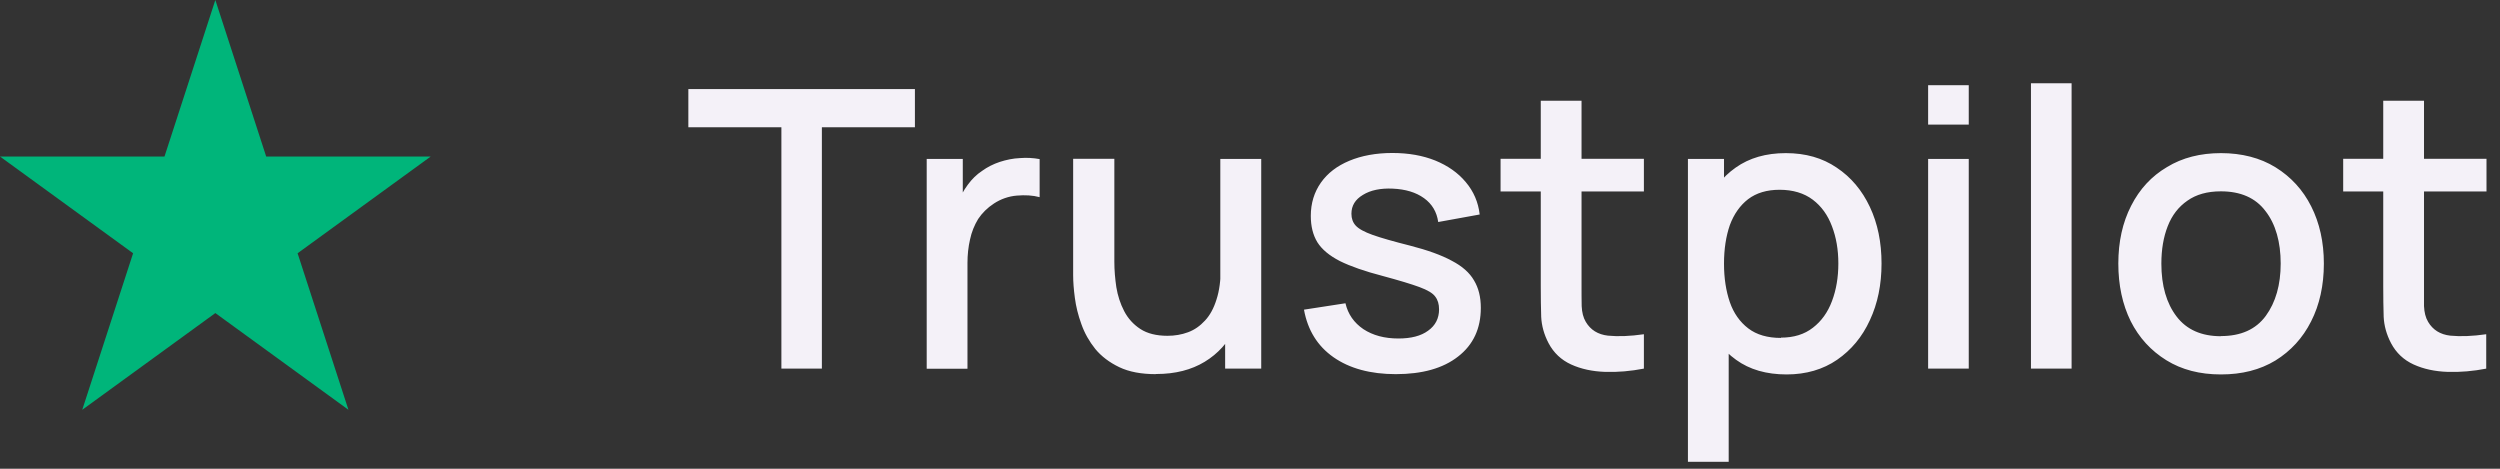 <svg width="176" height="33" viewBox="0 0 176 33" fill="none" xmlns="http://www.w3.org/2000/svg">
<rect x="0" y="0" width="176" height="33" fill="#333333" stroke="none"/>
<g clip-path="url(#clip0_703_5626)">
<path d="M15.16 0L18.74 11.02H30.32L20.95 17.83L24.53 28.85L15.16 22.04L5.79 28.85L9.37 17.83L0 11.02H11.58L15.16 0Z" fill="#00B57A"/>
<path d="M55.01 25.95V8.96H48.46V6.27H64.41V8.96H57.86V25.95H55H55.01ZM65.24 25.95V11.19H67.78V14.77L67.42 14.31C67.6 13.84 67.84 13.4 68.13 13.01C68.42 12.61 68.76 12.28 69.14 12.03C69.51 11.76 69.93 11.55 70.38 11.4C70.84 11.25 71.32 11.15 71.8 11.13C72.28 11.09 72.75 11.12 73.19 11.2V13.88C72.71 13.75 72.17 13.72 71.58 13.77C71 13.82 70.46 14.01 69.97 14.33C69.51 14.63 69.14 15 68.86 15.42C68.6 15.85 68.4 16.33 68.29 16.86C68.17 17.38 68.11 17.93 68.11 18.51V25.96H65.23H65.24V25.95ZM81.37 26.34C80.35 26.34 79.49 26.18 78.8 25.85C78.11 25.52 77.54 25.09 77.11 24.57C76.68 24.03 76.35 23.45 76.13 22.82C75.9 22.19 75.75 21.58 75.67 20.97C75.59 20.37 75.55 19.84 75.55 19.38V11.18H78.45V18.44C78.45 19.01 78.5 19.61 78.59 20.22C78.69 20.82 78.87 21.38 79.14 21.9C79.41 22.42 79.79 22.84 80.28 23.16C80.77 23.48 81.41 23.64 82.19 23.64C82.7 23.64 83.18 23.56 83.64 23.39C84.1 23.22 84.49 22.94 84.83 22.57C85.18 22.2 85.45 21.7 85.64 21.09C85.84 20.48 85.94 19.74 85.94 18.86L87.72 19.53C87.72 20.87 87.47 22.05 86.97 23.08C86.47 24.1 85.75 24.9 84.81 25.47C83.87 26.04 82.74 26.33 81.41 26.33H81.37V26.34ZM86.25 25.95V21.69H85.91V11.19H88.79V25.95H86.25ZM98.27 26.34C96.48 26.34 95.01 25.94 93.88 25.15C92.75 24.36 92.06 23.24 91.8 21.8L94.72 21.35C94.9 22.12 95.32 22.72 95.98 23.17C96.65 23.61 97.47 23.83 98.45 23.83C99.34 23.83 100.04 23.65 100.54 23.28C101.05 22.92 101.31 22.41 101.31 21.78C101.31 21.41 101.22 21.11 101.04 20.88C100.87 20.64 100.5 20.42 99.93 20.21C99.36 20 98.5 19.74 97.35 19.43C96.08 19.1 95.08 18.75 94.33 18.38C93.59 18 93.06 17.56 92.74 17.05C92.43 16.54 92.28 15.92 92.28 15.2C92.28 14.31 92.52 13.53 92.99 12.86C93.46 12.19 94.13 11.68 94.99 11.32C95.85 10.96 96.87 10.77 98.02 10.77C99.17 10.77 100.16 10.95 101.04 11.3C101.92 11.66 102.64 12.16 103.19 12.82C103.74 13.47 104.07 14.23 104.17 15.1L101.25 15.63C101.15 14.92 100.82 14.36 100.25 13.95C99.68 13.54 98.95 13.32 98.05 13.28C97.19 13.24 96.48 13.39 95.95 13.72C95.41 14.04 95.14 14.48 95.14 15.05C95.14 15.38 95.24 15.66 95.44 15.88C95.65 16.11 96.05 16.33 96.64 16.54C97.23 16.75 98.11 17 99.26 17.29C100.5 17.61 101.48 17.96 102.21 18.36C102.94 18.74 103.46 19.2 103.77 19.74C104.09 20.27 104.25 20.91 104.25 21.67C104.25 23.13 103.72 24.27 102.65 25.1C101.59 25.93 100.13 26.34 98.26 26.34H98.27ZM115.73 25.95C114.8 26.13 113.89 26.21 113 26.18C112.11 26.15 111.31 25.98 110.61 25.66C109.91 25.34 109.38 24.84 109.02 24.16C108.7 23.55 108.53 22.93 108.5 22.3C108.48 21.66 108.47 20.94 108.47 20.14V7.09H111.34V20.01C111.34 20.6 111.34 21.12 111.35 21.55C111.37 21.99 111.46 22.36 111.64 22.66C111.97 23.22 112.49 23.55 113.2 23.63C113.92 23.7 114.76 23.67 115.73 23.53V25.95ZM105.64 13.48V11.18H115.73V13.48H105.64ZM125.77 26.36C124.36 26.36 123.17 26.02 122.22 25.33C121.26 24.64 120.54 23.7 120.05 22.53C119.56 21.35 119.31 20.03 119.31 18.55C119.31 17.07 119.55 15.75 120.03 14.57C120.52 13.39 121.24 12.47 122.19 11.8C123.15 11.12 124.32 10.78 125.72 10.78C127.12 10.78 128.3 11.12 129.3 11.8C130.31 12.47 131.09 13.4 131.64 14.57C132.19 15.74 132.46 17.06 132.46 18.55C132.46 20.04 132.19 21.36 131.64 22.54C131.1 23.72 130.33 24.64 129.33 25.33C128.34 26.01 127.15 26.36 125.78 26.36H125.77ZM118.83 32.51V11.19H121.37V21.81H121.7V32.51H118.83ZM125.37 23.77C126.28 23.77 127.03 23.54 127.63 23.07C128.23 22.61 128.68 21.98 128.97 21.2C129.27 20.41 129.42 19.52 129.42 18.55C129.42 17.58 129.27 16.71 128.97 15.93C128.68 15.15 128.23 14.52 127.62 14.06C127.01 13.6 126.23 13.36 125.28 13.36C124.39 13.36 123.65 13.58 123.07 14.02C122.5 14.46 122.07 15.07 121.78 15.85C121.51 16.63 121.37 17.54 121.37 18.56C121.37 19.58 121.51 20.48 121.78 21.27C122.05 22.05 122.49 22.67 123.08 23.12C123.67 23.57 124.44 23.79 125.38 23.79V23.77H125.37ZM135.74 8.77V6H138.6V8.77H135.74ZM135.74 25.95V11.19H138.6V25.95H135.74ZM142.98 25.95V5.86H145.84V25.95H142.98ZM156.35 26.36C154.87 26.36 153.59 26.03 152.51 25.36C151.43 24.69 150.59 23.78 150 22.61C149.42 21.43 149.13 20.08 149.13 18.55C149.13 17.02 149.43 15.66 150.03 14.49C150.63 13.31 151.47 12.4 152.56 11.76C153.64 11.1 154.91 10.78 156.36 10.78C157.81 10.78 159.12 11.11 160.2 11.78C161.28 12.45 162.12 13.36 162.71 14.53C163.3 15.7 163.6 17.04 163.6 18.56C163.6 20.08 163.3 21.46 162.7 22.63C162.11 23.8 161.27 24.71 160.19 25.38C159.1 26.04 157.83 26.36 156.36 26.36H156.35ZM156.35 23.66C157.76 23.66 158.81 23.19 159.51 22.24C160.21 21.28 160.56 20.05 160.56 18.55C160.56 17.05 160.21 15.78 159.49 14.86C158.79 13.93 157.74 13.47 156.35 13.47C155.39 13.47 154.61 13.69 153.99 14.13C153.37 14.56 152.91 15.15 152.61 15.92C152.31 16.68 152.16 17.56 152.16 18.56C152.16 20.11 152.52 21.35 153.23 22.28C153.94 23.21 154.98 23.67 156.36 23.67H156.35V23.66ZM175.04 25.95C174.11 26.13 173.2 26.21 172.31 26.18C171.42 26.15 170.62 25.98 169.92 25.66C169.22 25.34 168.69 24.84 168.33 24.16C168.01 23.55 167.84 22.93 167.81 22.3C167.79 21.66 167.78 20.94 167.78 20.14V7.09H170.65V20.01C170.65 20.6 170.65 21.12 170.65 21.55C170.67 21.99 170.76 22.36 170.94 22.66C171.27 23.22 171.79 23.55 172.5 23.63C173.22 23.7 174.06 23.67 175.03 23.53V25.95H175.04ZM164.96 13.48V11.18H175.05V13.48H164.96Z" fill="#F4F1F8"/>
</g>
<defs>
<clipPath id="clip0_703_5626">
<rect width="175.05" height="32.51" fill="white"/>
</clipPath>
</defs>
</svg>
